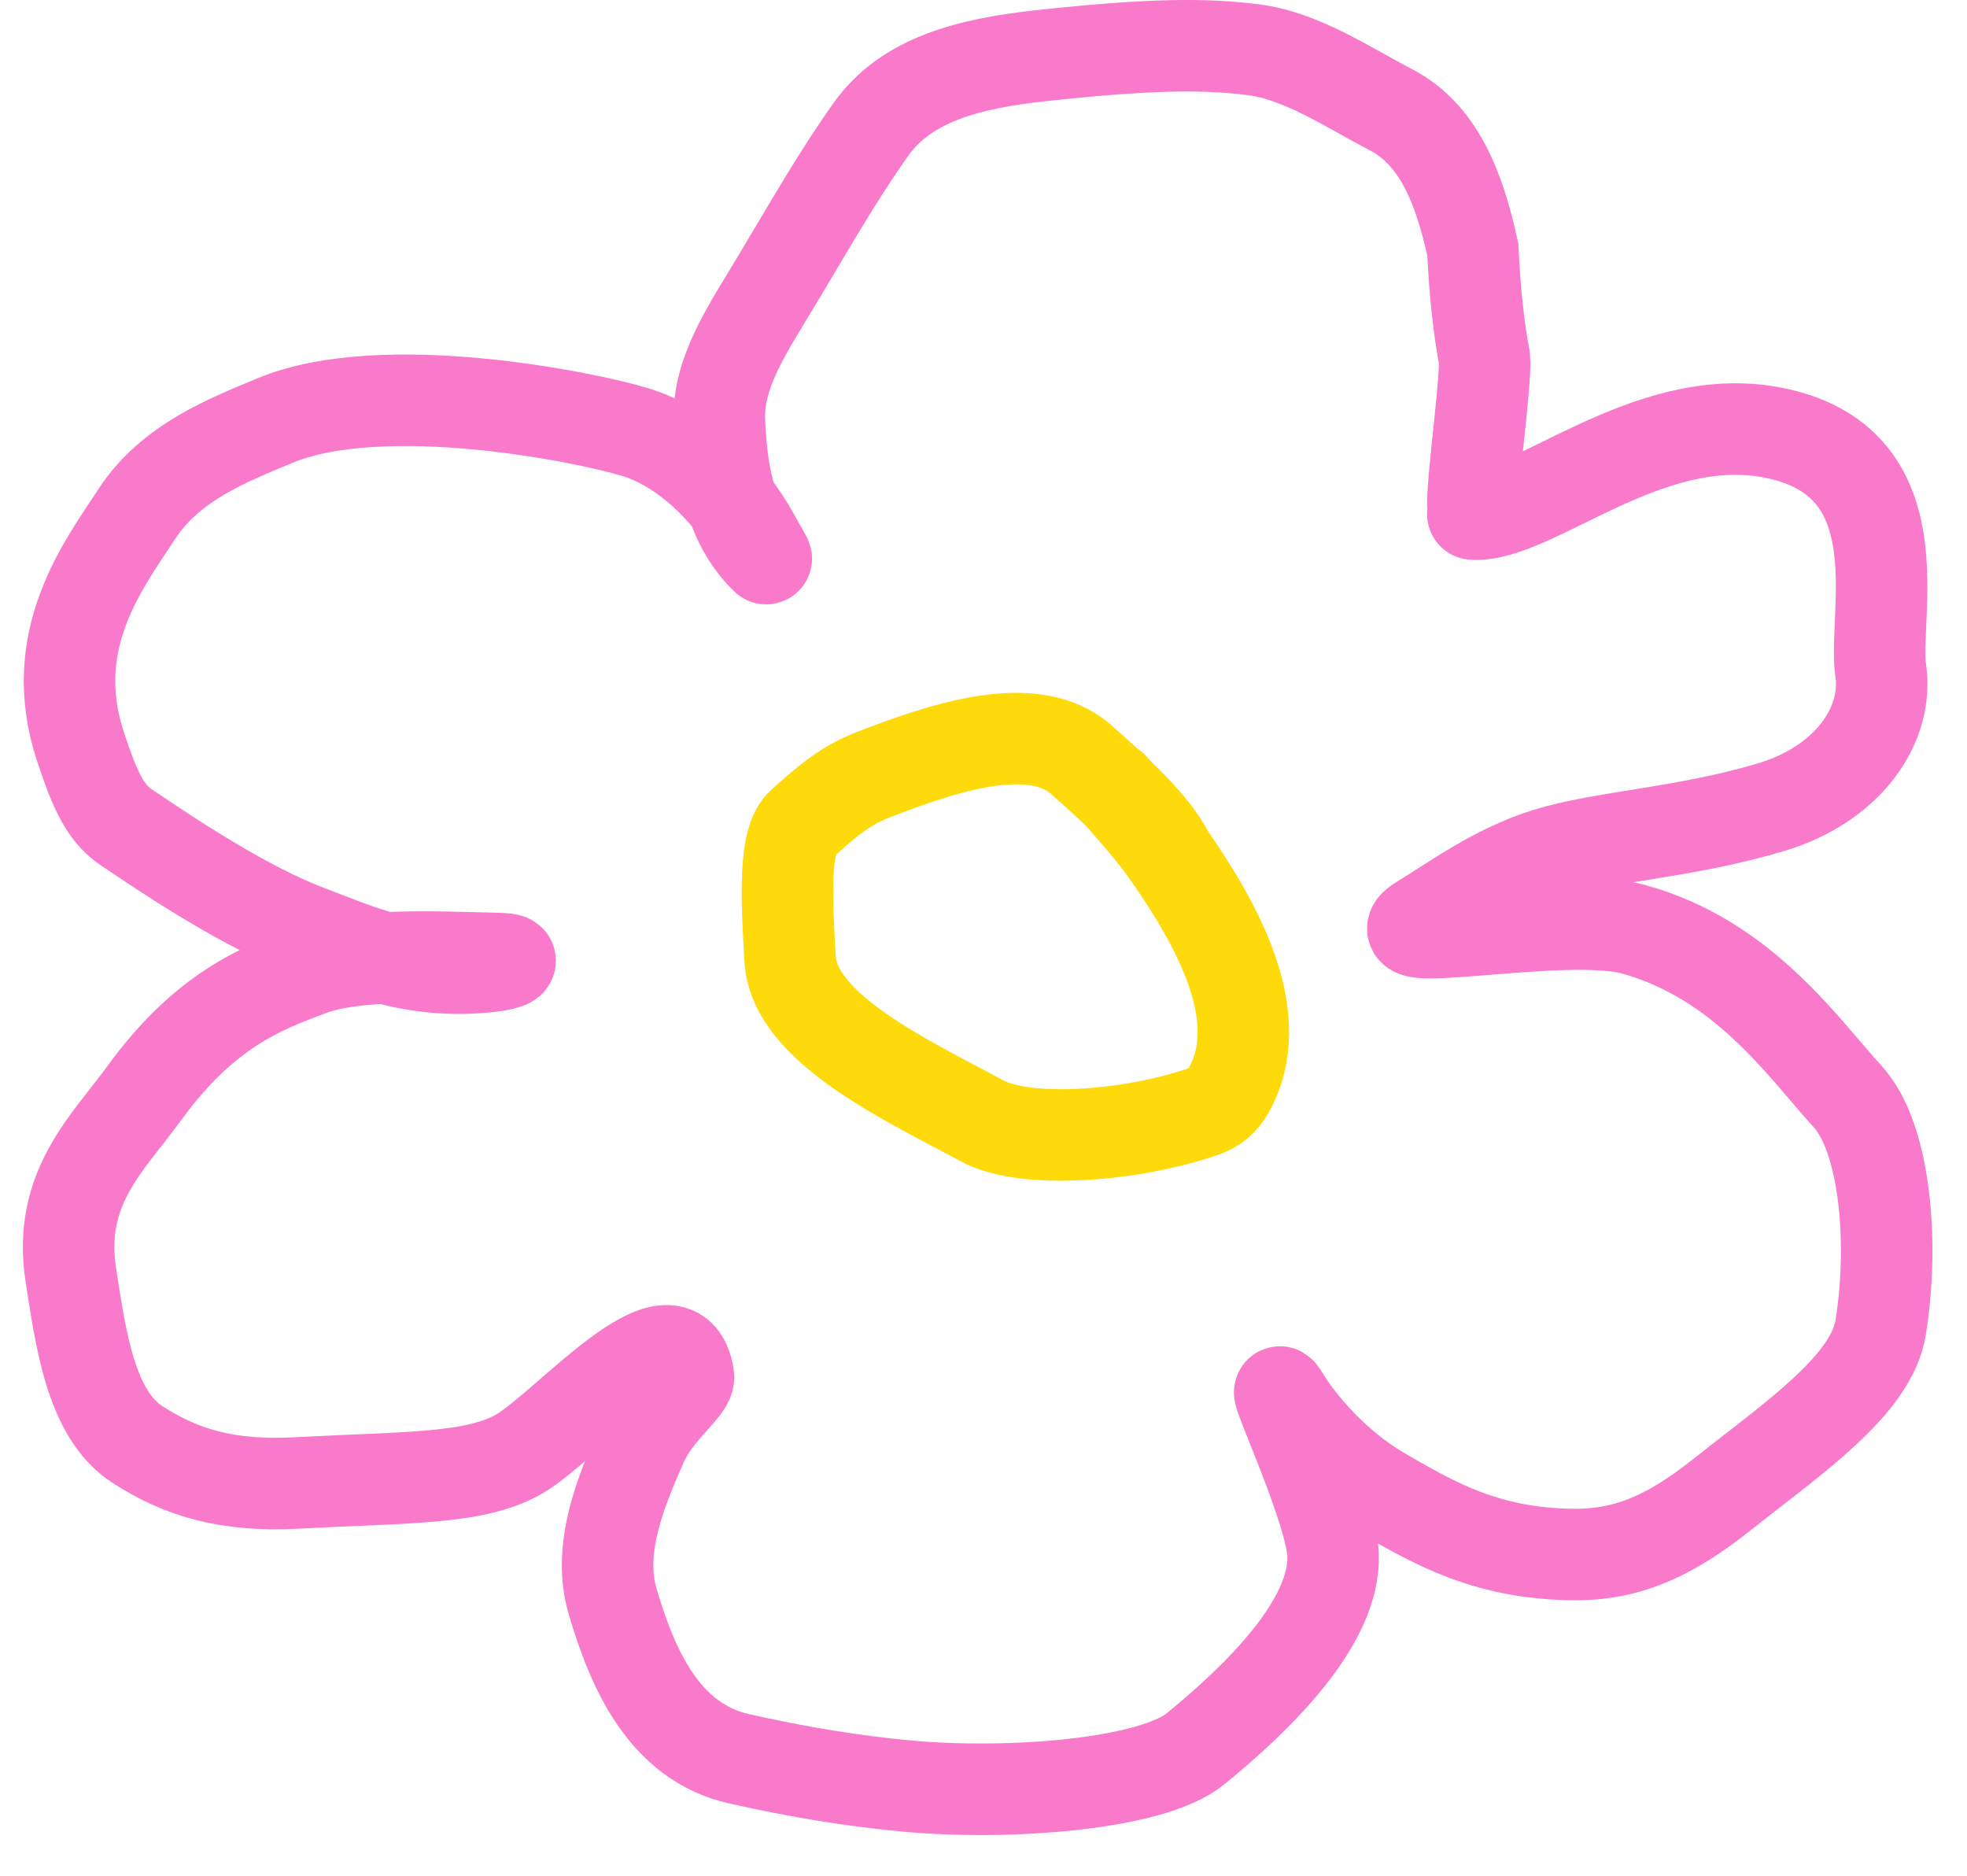 <?xml version="1.0" encoding="UTF-8"?> <svg xmlns="http://www.w3.org/2000/svg" width="43" height="41" viewBox="0 0 43 41" fill="none"><path d="M25.554 18.692C25.218 18.019 24.41 17.291 23.647 16.612C22.582 15.665 20.592 16.351 19.062 16.944C18.424 17.192 17.956 17.624 17.532 18.005C17.137 18.36 17.189 19.57 17.273 20.97C17.365 22.494 19.894 23.645 21.472 24.501C22.418 25.014 24.728 24.842 26.312 24.293C26.565 24.206 26.739 24.046 26.857 23.837C27.759 22.236 26.6 20.203 25.554 18.692V18.692ZM25.554 18.692C25.342 18.394 25.09 18.057 24.32 17.202" stroke="#FFDA0A" stroke-width="2" stroke-linecap="round"></path><path d="M32.197 11.236C33.505 11.323 35.993 8.945 38.714 9.448C41.957 10.048 40.936 13.423 41.113 14.644C41.291 15.864 40.387 17.144 38.714 17.644C36.811 18.212 35.047 18.277 33.815 18.659C32.671 19.014 31.736 19.719 31.094 20.103C29.894 20.822 34.181 19.892 35.715 20.313C38.124 20.975 39.448 22.943 40.387 23.963C41.218 24.865 41.409 27.176 41.113 29.014C40.909 30.282 39.208 31.429 37.595 32.706C36.072 33.912 35.047 34.068 33.731 33.943C32.234 33.801 31.226 33.222 30.206 32.629C29.003 31.929 28.252 30.846 28.123 30.632C27.488 29.575 29.097 32.876 29.142 33.98C29.201 35.454 27.498 37.114 26.131 38.227C25.181 39.001 22.078 39.248 19.807 39.037C18.658 38.93 17.473 38.739 16.158 38.443C14.507 38.072 13.821 36.452 13.394 35.009C13.053 33.855 13.561 32.631 14.027 31.569C14.364 30.802 15.089 30.337 15.05 30.081C14.782 28.344 12.38 31.18 11.359 31.776C10.395 32.339 8.9 32.285 6.483 32.414C4.988 32.493 3.975 32.203 2.997 31.568C1.978 30.906 1.764 29.239 1.55 27.878C1.251 25.973 2.355 24.991 3.159 23.887C4.491 22.056 5.747 21.593 6.767 21.209C7.729 20.846 9.392 20.911 10.921 20.953C11.36 20.965 11.106 21.079 10.724 21.122C8.993 21.318 7.795 20.743 6.775 20.36C5.406 19.848 3.807 18.792 2.742 18.07C2.244 17.732 2.019 17.093 1.764 16.333C0.981 13.996 2.268 12.343 2.99 11.236C3.73 10.103 4.983 9.623 6.003 9.196C8.352 8.214 12.792 9.108 13.899 9.448C14.955 9.773 15.935 10.718 16.49 11.738C16.627 11.989 16.785 12.246 16.746 12.208C15.911 11.4 15.772 10.219 15.727 9.199C15.681 8.138 16.363 7.163 16.998 6.101C17.755 4.836 18.314 3.852 19.036 2.832C19.817 1.728 21.197 1.386 22.767 1.216C25.213 0.95 26.377 0.958 27.397 1.087C28.451 1.22 29.433 1.891 30.411 2.401C31.45 2.944 31.899 4.096 32.197 5.454C32.24 6.383 32.324 7.155 32.451 7.831C32.495 8.255 32.197 10.394 32.197 11" stroke="#F979CB" stroke-width="2" stroke-linecap="round"></path></svg> 